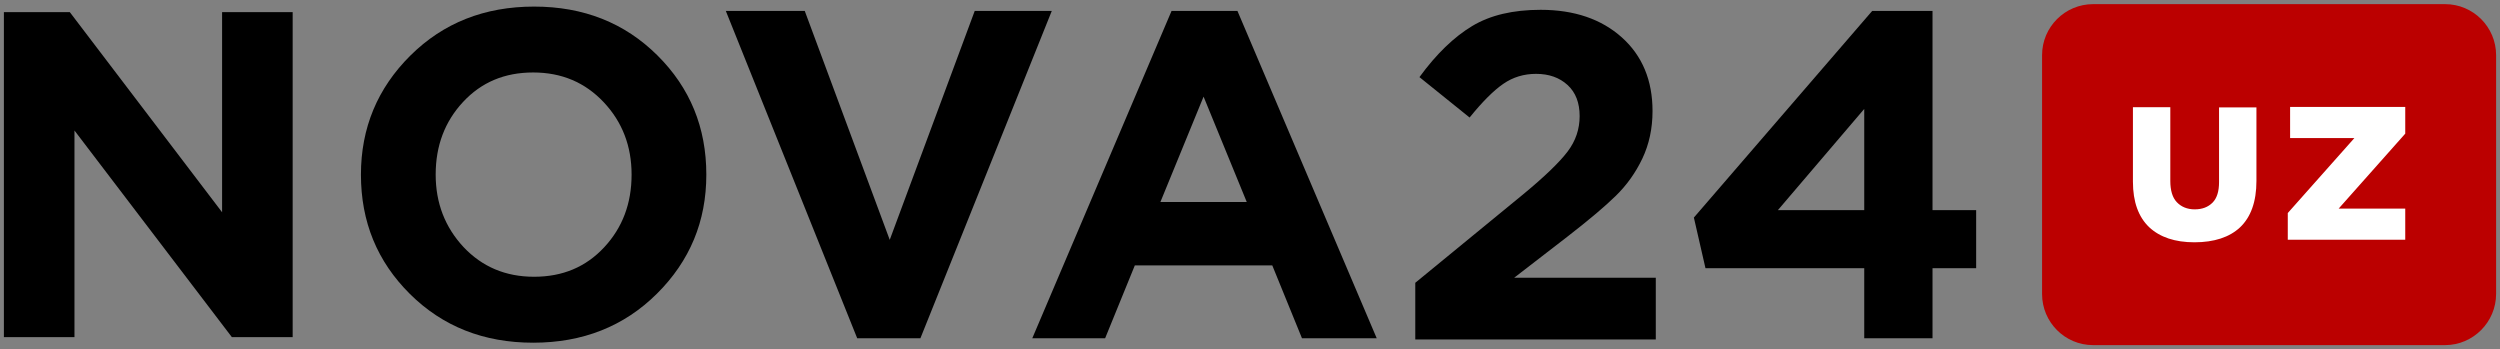 <?xml version="1.0" encoding="utf-8"?>
<!-- Generator: Adobe Illustrator 26.0.1, SVG Export Plug-In . SVG Version: 6.00 Build 0)  -->
<svg version="1.1" id="Layer_1" xmlns="http://www.w3.org/2000/svg" xmlns:xlink="http://www.w3.org/1999/xlink" x="0px" y="0px"
	 viewBox="0 0 827.91 115.66" style="enable-background:new 0 0 827.91 115.66;" xml:space="preserve">
<rect x="0" y="0" width="827.91" height="115.66" fill="#808080" stroke="none"/>
<style type="text/css">
	.st0{fill:#BB0000;}
	.st1{fill:#FFFFFF;}
</style>
<g>
	<path d="M1.29,111.64V4.02h21.83l50.43,66.27V4.02h23.37v107.62H76.78L24.66,43.22v68.42H1.29z"/>
	<path d="M217.54,97.27c-10.92,10.84-24.6,16.22-40.97,16.22s-29.98-5.38-40.82-16.14c-10.84-10.76-16.22-23.91-16.22-39.51
		c0-15.45,5.46-28.6,16.37-39.44c10.92-10.84,24.6-16.22,40.97-16.22s29.98,5.38,40.82,16.14c10.84,10.76,16.22,23.91,16.22,39.51
		C233.92,73.28,228.46,86.43,217.54,97.27z M153.5,81.81c6.15,6.53,13.91,9.84,23.37,9.84c9.46,0,17.14-3.23,23.22-9.76
		c6.07-6.53,9.07-14.53,9.07-24.06c0-9.46-3.08-17.45-9.23-23.98S186.02,24,176.57,24c-9.46,0-17.14,3.23-23.22,9.76
		c-6.07,6.53-9.07,14.53-9.07,24.06C144.28,67.21,147.35,75.2,153.5,81.81z"/>
	<path d="M283.88,112.03L240.37,3.63h26.14l28.14,75.8l28.14-75.8h25.52L304.8,112.03C304.8,112.03,283.88,112.03,283.88,112.03z"/>
	<path d="M341.85,112.03L387.97,3.63h21.83l46.12,108.39h-24.75l-9.84-24.14h-45.51l-9.84,24.14H341.85z M384.28,66.9h28.6
		L398.58,32L384.28,66.9z"/>
	<path d="M468.69,112.41V93.65l35.82-29.37c7.07-5.84,11.92-10.53,14.61-14.07c2.69-3.54,4-7.46,4-11.76c0-4.38-1.31-7.84-4-10.3
		s-6.15-3.69-10.45-3.69c-4,0-7.61,1.08-10.84,3.31c-3.23,2.23-6.92,5.92-11.15,11.15l-16.61-13.38
		c5.61-7.69,11.45-13.3,17.45-16.91s13.53-5.38,22.68-5.38c11.15,0,20.14,3.08,26.91,9.15c6.77,6.07,10.15,14.22,10.15,24.37
		c0,5.84-1.15,11.07-3.38,15.76s-5.15,8.76-8.76,12.3c-3.61,3.54-8.99,8.07-16.14,13.61l-17.53,13.53h46.89v20.45
		C548.33,112.41,468.69,112.41,468.69,112.41z"/>
	<path d="M617.37,112.03V88.81h-52.58l-3.84-16.76l59.04-68.42h19.99v65.96h14.45v19.22h-14.45v23.22
		C639.97,112.03,617.37,112.03,617.37,112.03z M588.77,69.59h28.6V36.07L588.77,69.59z"/>
	<g>
		<path class="st0" d="M809.71,114.29H693.17c-9.38,0-16.91-7.61-16.91-16.91v-79.1c0-9.38,7.61-16.91,16.91-16.91h116.54
			c9.38,0,16.91,7.61,16.91,16.91v79.03C826.62,106.68,819.01,114.29,809.71,114.29z"/>
		<path class="st1" d="M726.72,80.24c-6.46,0-11.45-1.69-14.99-5c-3.54-3.38-5.38-8.38-5.38-15.07V35.5h12.38v24.45
			c0,3.08,0.69,5.46,2.15,7s3.46,2.38,5.92,2.38c2.54,0,4.46-0.77,5.92-2.23c1.46-1.46,2.15-3.77,2.15-6.77V35.57h12.38v24.37
			c0,6.84-1.85,11.99-5.46,15.38C738.33,78.55,733.26,80.24,726.72,80.24z M757.63,79.39v-8.84l22.06-24.83H758.4v-10.3h38.13v8.84
			l-22.06,24.83h22.06v10.3H757.63z"/>
	</g>
</g>
</svg>
